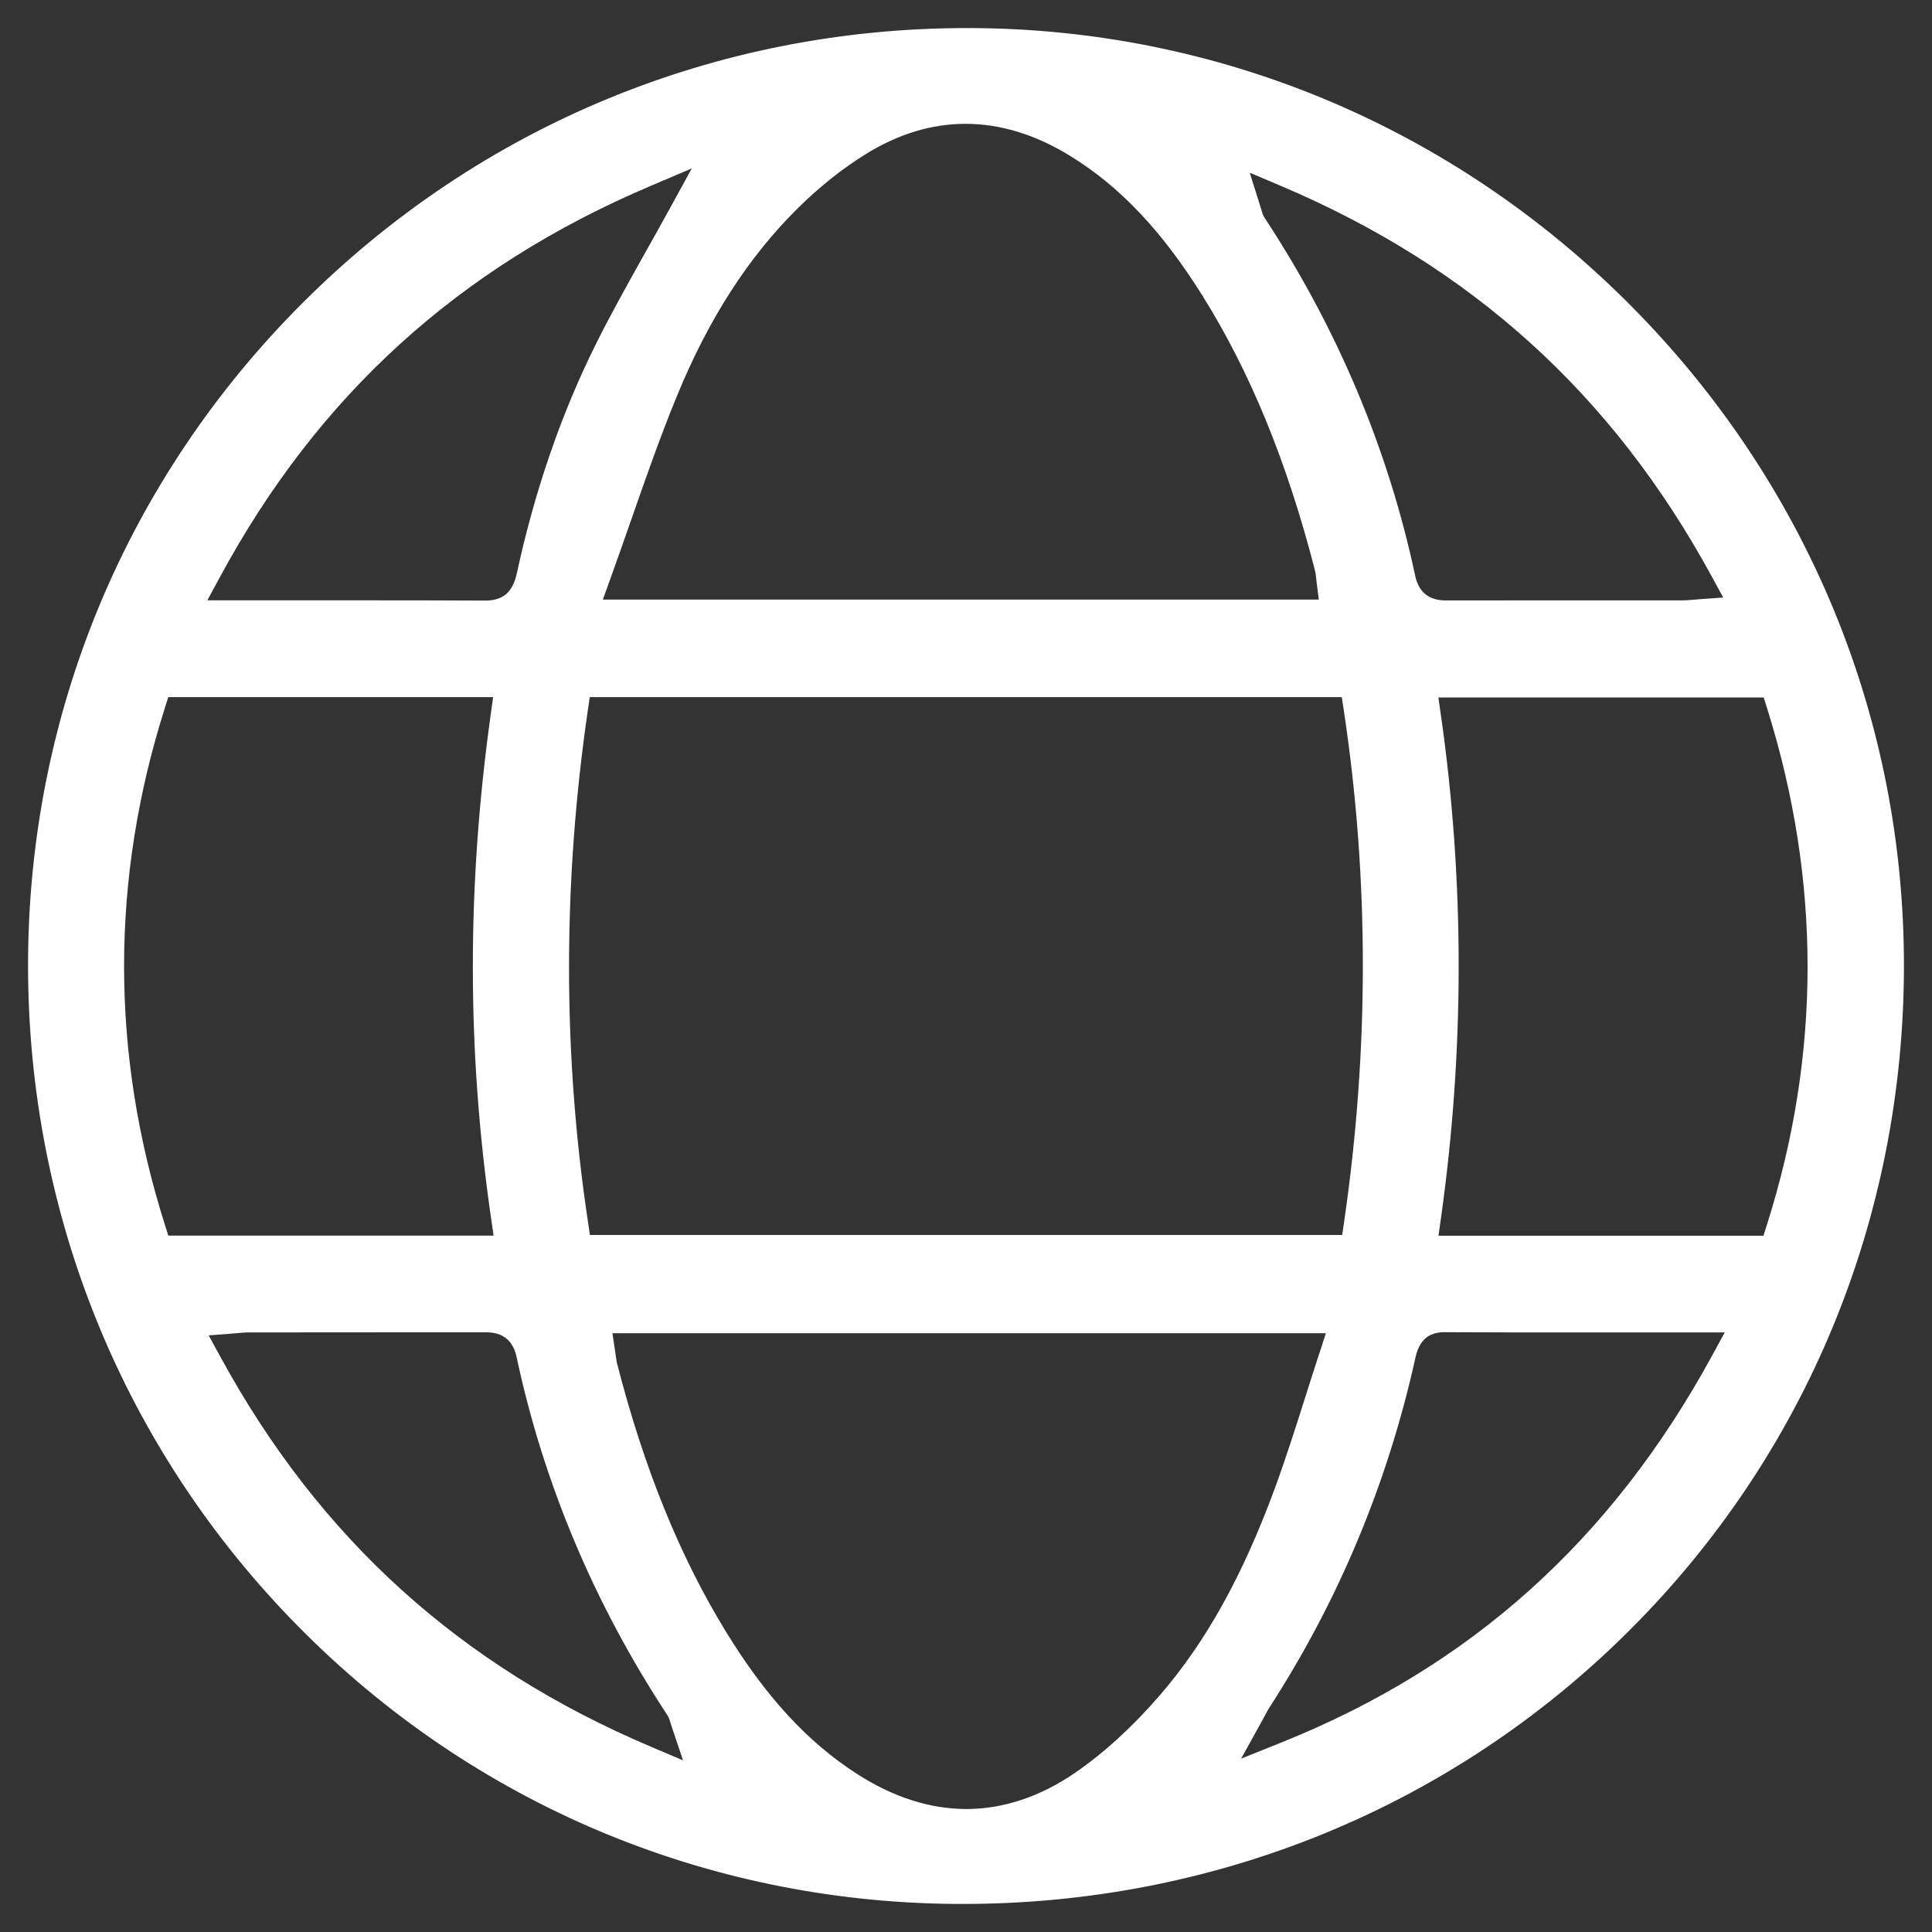 <?xml version="1.0" encoding="UTF-8"?>
<svg xmlns="http://www.w3.org/2000/svg" width="44" height="44" viewBox="0 0 44 44" fill="none">
  <rect x="0" y="0" width="44" height="44" fill="#333333" stroke="none"/>
  <path d="M21.751 43.111C16.145 43.065 10.896 40.847 6.969 36.864C3.044 32.886 0.885 27.596 0.889 21.974C0.892 16.335 3.093 11.038 7.086 7.058C11.075 3.079 16.38 0.889 22.023 0.889H22.084C27.687 0.904 32.966 3.119 36.949 7.122C40.932 11.125 43.12 16.418 43.111 22.023C43.101 27.689 40.906 32.993 36.931 36.956C32.952 40.925 27.624 43.111 21.932 43.111C21.872 43.111 21.811 43.111 21.751 43.111ZM13.76 30.807C13.764 30.833 13.768 30.857 13.77 30.88C13.778 30.948 13.788 31.024 13.81 31.11C14.43 33.522 15.249 35.542 16.313 37.28C17.247 38.806 18.222 39.864 19.384 40.611C20.248 41.167 21.132 41.449 22.012 41.449C22.892 41.449 23.789 41.156 24.628 40.579C25.307 40.111 25.971 39.504 26.601 38.775C27.674 37.533 28.52 36.012 29.265 33.99C29.521 33.293 29.75 32.572 29.971 31.876C30.072 31.555 30.175 31.231 30.283 30.904L30.541 30.113H13.658L13.761 30.807H13.76ZM32.9 30.089C32.558 30.089 32.122 30.226 31.987 30.884L31.977 30.932C31.352 33.721 30.255 36.345 28.712 38.733C28.657 38.819 28.612 38.903 28.573 38.977C28.559 39.005 28.544 39.033 28.529 39.059L27.708 40.545L29.283 39.913C33.644 38.164 36.894 35.244 39.214 30.988L39.701 30.095H35.826C34.845 30.095 33.875 30.095 32.906 30.09H32.898L32.9 30.089ZM10.956 30.093H8.664C7.665 30.093 6.666 30.093 5.667 30.095C5.576 30.095 5.495 30.102 5.41 30.11C5.371 30.114 5.329 30.118 5.28 30.121L4.348 30.193L4.796 31.013C7.08 35.206 10.331 38.15 14.735 40.014L15.97 40.538L15.542 39.265C15.523 39.209 15.512 39.17 15.503 39.144C15.483 39.078 15.46 39.002 15.403 38.917C13.758 36.414 12.616 33.699 12.009 30.849C11.948 30.566 11.746 30.092 11.065 30.092H10.956V30.093ZM32.569 16.324C33.104 20.077 33.104 23.905 32.57 27.704L32.473 28.393H40.344L40.478 27.971C41.727 24.037 41.729 20.029 40.484 16.058L40.351 15.635H32.469L32.567 16.326L32.569 16.324ZM3.517 16.046C2.262 19.997 2.262 24.009 3.517 27.969L3.65 28.39H11.53L11.43 27.7C10.884 23.924 10.882 20.201 11.422 16.314L11.518 15.626H3.65L3.515 16.048L3.517 16.046ZM13.14 16.142C12.565 20.086 12.566 24.028 13.143 27.861L13.22 28.376H30.784L30.859 27.859C31.433 23.92 31.431 19.977 30.851 16.14L30.773 15.626H13.215L13.14 16.143V16.142ZM8.132 13.922C9.113 13.922 10.083 13.922 11.051 13.928C11.575 13.928 11.896 13.654 12.014 13.114C12.418 11.246 13.019 9.503 13.801 7.935C14.143 7.25 14.519 6.579 14.917 5.868C15.102 5.538 15.292 5.201 15.483 4.852L16.32 3.324L14.716 4.006C10.3 5.882 7.052 8.833 4.785 13.03L4.302 13.922H8.132ZM28.454 4.739C28.472 4.795 28.481 4.832 28.49 4.859C28.509 4.924 28.532 5.006 28.591 5.097C30.235 7.598 31.378 10.312 31.986 13.167C32.046 13.45 32.248 13.924 32.928 13.924H33.039L35.283 13.923C36.299 13.923 37.313 13.923 38.329 13.923C38.417 13.923 38.498 13.915 38.582 13.908C38.621 13.905 38.665 13.901 38.714 13.897L39.65 13.83L39.201 13.005C36.917 8.811 33.667 5.867 29.266 4.002L28.061 3.492L28.454 4.741V4.739ZM21.989 2.57C21.173 2.57 20.366 2.814 19.589 3.295C19.026 3.644 18.481 4.079 17.969 4.589C16.829 5.724 15.92 7.139 15.191 8.91C14.803 9.854 14.475 10.793 14.128 11.788C13.977 12.22 13.824 12.656 13.666 13.095L13.373 13.905H30.319L30.232 13.224C30.228 13.201 30.227 13.178 30.225 13.158C30.218 13.092 30.21 13.01 30.187 12.918C29.545 10.424 28.695 8.352 27.587 6.585C26.654 5.097 25.684 4.072 24.535 3.357C23.696 2.834 22.839 2.57 21.99 2.57H21.989Z" fill="white" stroke="white" stroke-width="0.5"></path>
</svg>

